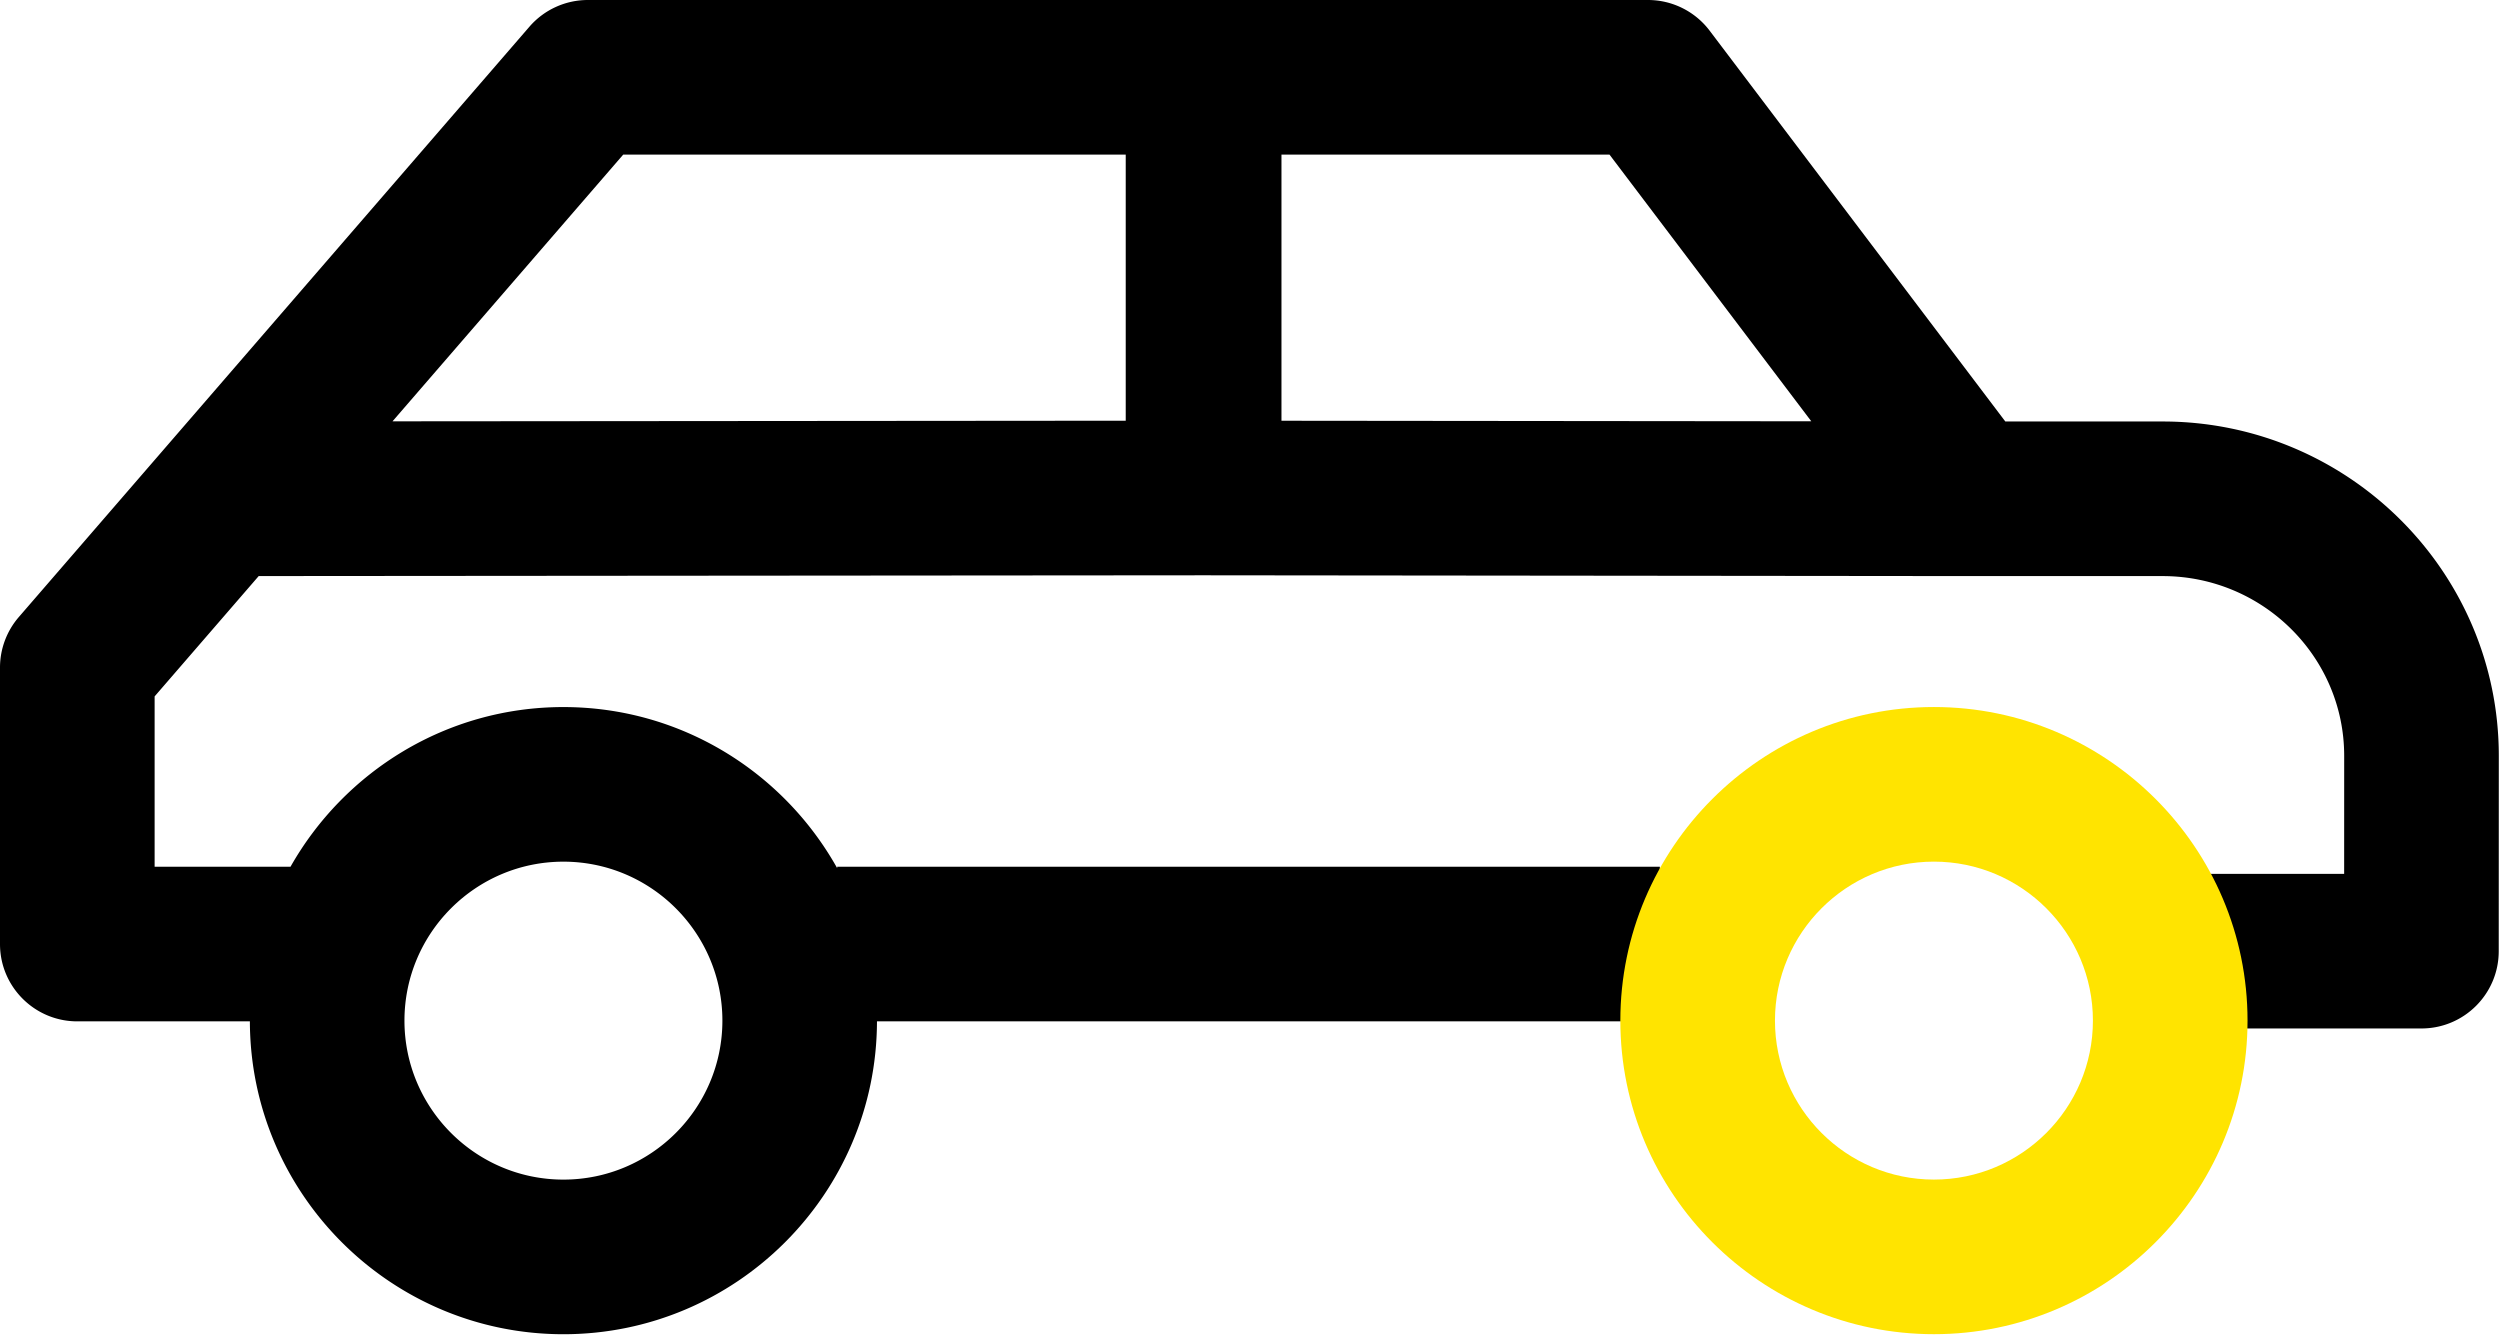 <svg xmlns="http://www.w3.org/2000/svg" width="138" height="74" viewBox="0 0 138 74"><path d="M119.376 23.264h-8.684L94.371 1.692C93.564.626 92.305 0 90.968 0H32.45c-1.239 0-2.417.539-3.227 1.476L1.04 34.059A4.267 4.267 0 0 0 0 36.85v15.261c0 2.357 1.911 4.268 4.267 4.268h9.526c.022 9.526 7.777 17.27 17.308 17.27 9.532 0 17.287-7.744 17.308-17.27h43.214v-8.534H46.213v.078c-2.963-5.298-8.623-8.893-15.112-8.893-6.457 0-12.09 3.56-15.065 8.815H8.535v-9.404l5.745-6.642 52.132-.043c.009 0 .018-.003.027-.003.009 0.0.018.003.027.003l42.099.044h10.811c5.527 0 10.023 4.45 10.023 9.919l-.002 6.517h-10.699v8.535h14.965c2.356 0 4.266-1.909 4.267-4.266l.004-10.784c0-10.176-8.325-18.455-18.558-18.455zM31.101 47.564c4.839 0 8.775 3.937 8.775 8.775 0 4.839-3.936 8.775-8.775 8.775-4.839 0-8.775-3.936-8.775-8.775 0-4.839 3.936-8.775 8.775-8.775zm-9.434-24.307L34.401 8.535h27.739V23.223zm49.07-.032V8.535h18.108L99.983 23.255z"/><path fill="#ffe400" d="M106.753 73.647c-9.544 0-17.31-7.765-17.31-17.309 0-9.545 7.765-17.31 17.31-17.31 9.545 0 17.311 7.765 17.311 17.31 0 9.544-7.766 17.309-17.311 17.309zm0-26.085c-4.839 0-8.775 3.937-8.775 8.776 0 4.839 3.936 8.775 8.775 8.775s8.776-3.936 8.776-8.775c0-4.839-3.937-8.776-8.776-8.776z"/></svg>